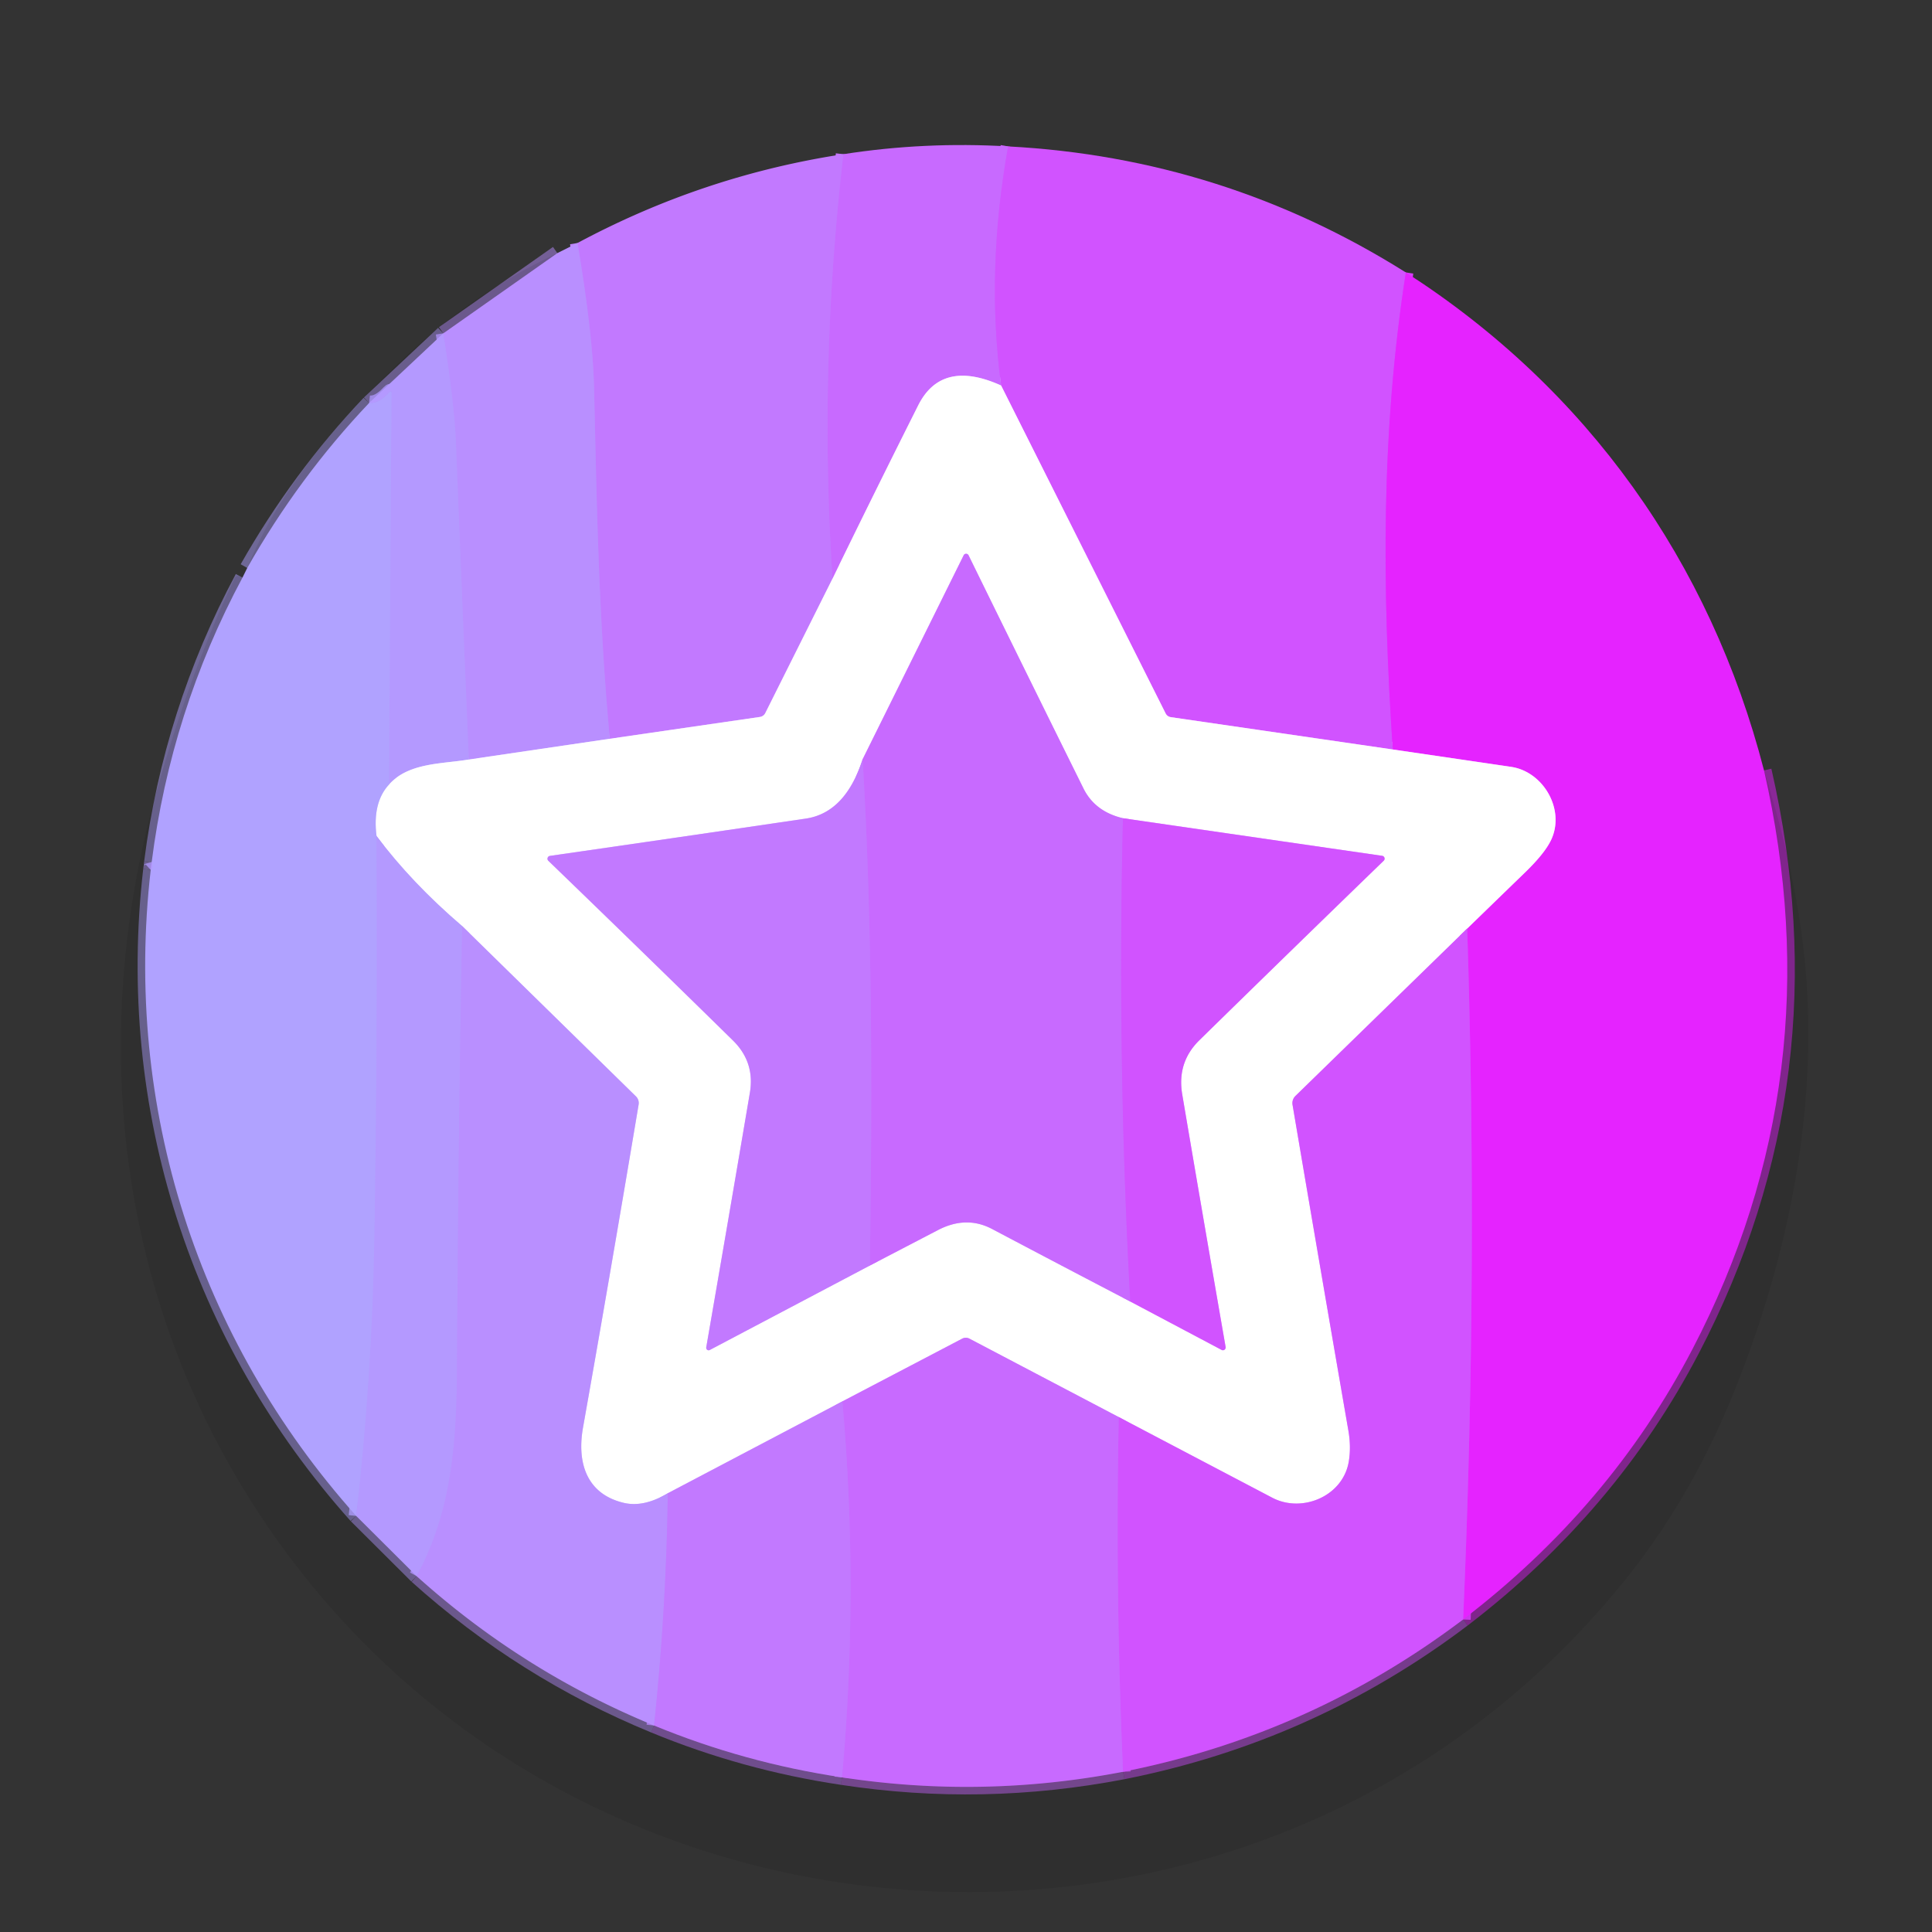 <?xml version="1.0" encoding="UTF-8" standalone="no"?>
<!DOCTYPE svg PUBLIC "-//W3C//DTD SVG 1.1//EN" "http://www.w3.org/Graphics/SVG/1.1/DTD/svg11.dtd">
<svg xmlns="http://www.w3.org/2000/svg" version="1.1" viewBox="0.00 0.00 256.00 256.00">
<rect x="0.00" y="0.00" width="256.00" height="256.00" fill="#333333" stroke="none"/>
<g stroke-width="2.00" fill="none" stroke-linecap="butt">
<path stroke="#cd5fff" vector-effect="non-scaling-stroke" d="
  M 133.58 19.40
  Q 130.63 35.82 132.65 51.08"
/>
<path stroke="#e4b5ff" vector-effect="non-scaling-stroke" d="
  M 132.65 51.08
  Q 124.78 47.53 121.67 53.71
  Q 115.88 65.24 110.31 76.68"
/>
<path stroke="#c572ff" vector-effect="non-scaling-stroke" d="
  M 110.31 76.68
  Q 108.48 48.62 111.75 20.43"
/>
<path stroke="#db3bff" vector-effect="non-scaling-stroke" d="
  M 186.28 36.10
  C 182.97 57.35 183.14 77.99 184.55 99.31"
/>
<path stroke="#e8a9ff" vector-effect="non-scaling-stroke" d="
  M 184.55 99.31
  L 155.16 95.03
  Q 154.66 94.96 154.44 94.51
  L 132.65 51.08"
/>
<path stroke="#e1bcff" vector-effect="non-scaling-stroke" d="
  M 110.31 76.68
  L 101.41 94.48
  A 0.95 0.94 8.9 0 1 100.69 95.00
  L 80.80 97.89"
/>
<path stroke="#be84ff" vector-effect="non-scaling-stroke" d="
  M 80.80 97.89
  C 79.36 82.39 79.06 67.05 78.72 51.52
  Q 78.57 44.36 76.52 32.20"
/>
<path stroke="#e8a9ff" vector-effect="non-scaling-stroke" d="
  M 194.41 123.04
  L 171.65 145.22
  A 1.33 1.33 0.0 0 0 171.27 146.40
  Q 174.64 166.30 178.66 189.52
  Q 179.04 191.68 178.73 193.60
  C 178.00 198.25 172.54 200.53 168.59 198.46
  Q 158.42 193.12 148.24 187.77"
/>
<path stroke="#e4b5ff" vector-effect="non-scaling-stroke" d="
  M 148.24 187.77
  L 128.46 177.38
  A 1.04 1.02 -44.4 0 0 127.49 177.38
  L 111.62 185.69"
/>
<path stroke="#e1bcff" vector-effect="non-scaling-stroke" d="
  M 111.62 185.69
  L 88.49 197.86"
/>
<path stroke="#dcc7ff" vector-effect="non-scaling-stroke" d="
  M 88.49 197.86
  Q 85.29 199.77 82.63 199.13
  C 77.63 197.93 76.45 193.69 77.25 189.17
  Q 80.64 170.11 84.62 146.37
  A 1.24 1.22 -63.1 0 0 84.27 145.28
  L 61.24 122.71"
/>
<path stroke="#daccff" vector-effect="non-scaling-stroke" d="
  M 61.24 122.71
  Q 54.55 116.99 49.89 110.77"
/>
<path stroke="#d8d1ff" vector-effect="non-scaling-stroke" d="
  M 49.89 110.77
  Q 49.34 106.35 51.54 103.96"
/>
<path stroke="#d420ed" stroke-opacity="0.541" vector-effect="non-scaling-stroke" d="
  M 233.74 102.08
  Q 243.05 142.72 224.26 178.77
  Q 213.37 199.67 193.87 214.59"
/>
<path stroke="#db3bff" vector-effect="non-scaling-stroke" d="
  M 193.87 214.59
  Q 195.87 168.70 194.41 123.04"
/>
<path stroke="#f291ff" vector-effect="non-scaling-stroke" d="
  M 194.41 123.04
  Q 198.28 119.28 202.08 115.60
  Q 204.63 113.13 205.49 111.38
  C 207.47 107.37 204.55 102.24 200.21 101.61
  Q 192.33 100.45 184.55 99.31"
/>
<path stroke="#dcc7ff" vector-effect="non-scaling-stroke" d="
  M 80.80 97.89
  L 62.12 100.64"
/>
<path stroke="#b794ff" vector-effect="non-scaling-stroke" d="
  M 62.12 100.64
  Q 61.23 79.48 60.40 58.43
  Q 60.20 53.54 58.74 44.17"
/>
<path stroke="#ac85ed" stroke-opacity="0.541" vector-effect="non-scaling-stroke" d="
  M 58.74 44.17
  L 73.85 33.54"
/>
<path stroke="#be84ff" vector-effect="non-scaling-stroke" d="
  M 88.49 197.86
  Q 88.29 213.21 86.67 228.64"
/>
<path stroke="#daccff" vector-effect="non-scaling-stroke" d="
  M 62.12 100.64
  C 58.62 101.24 54.14 101.02 51.54 103.96"
/>
<path stroke="#b29eff" vector-effect="non-scaling-stroke" d="
  M 51.54 103.96
  L 51.87 52.12
  Q 51.87 51.65 51.56 52.00
  Q 50.15 53.54 48.91 53.40"
/>
<path stroke="#b29eff" vector-effect="non-scaling-stroke" d="
  M 49.89 110.77
  Q 50.05 136.98 49.61 164.11
  Q 49.31 182.52 47.20 200.87"
/>
<path stroke="#a396ed" stroke-opacity="0.541" vector-effect="non-scaling-stroke" d="
  M 47.20 200.87
  C 26.23 177.40 16.35 146.71 19.97 115.27"
/>
<path stroke="#b29eff" vector-effect="non-scaling-stroke" d="
  M 19.97 115.27
  Q 20.32 114.95 20.10 114.21"
/>
<path stroke="#a396ed" stroke-opacity="0.541" vector-effect="non-scaling-stroke" d="
  M 20.10 114.21
  Q 22.64 94.28 32.13 76.53"
/>
<path stroke="#cd5fff" vector-effect="non-scaling-stroke" d="
  M 148.81 234.77
  Q 147.77 211.26 148.24 187.77"
/>
<path stroke="#b794ff" vector-effect="non-scaling-stroke" d="
  M 61.24 122.71
  Q 60.71 151.93 60.56 181.00
  C 60.51 190.77 59.96 200.09 55.21 208.85"
/>
<path stroke="#c572ff" vector-effect="non-scaling-stroke" d="
  M 111.57 235.51
  Q 113.81 210.62 111.62 185.69"
/>
<path stroke="#a78eed" stroke-opacity="0.541" vector-effect="non-scaling-stroke" d="
  M 20.10 114.21
  L 19.97 115.27"
/>
<path stroke="#a78eed" stroke-opacity="0.541" vector-effect="non-scaling-stroke" d="
  M 47.20 200.87
  L 55.21 208.85"
/>
<path stroke="#ac85ed" stroke-opacity="0.541" vector-effect="non-scaling-stroke" d="
  M 55.21 208.85
  Q 69.25 221.48 86.67 228.64"
/>
<path stroke="#b470ed" stroke-opacity="0.541" vector-effect="non-scaling-stroke" d="
  M 86.67 228.64
  Q 98.65 233.58 111.57 235.51"
/>
<path stroke="#ba62ed" stroke-opacity="0.541" vector-effect="non-scaling-stroke" d="
  M 111.57 235.51
  Q 130.20 238.36 148.81 234.77"
/>
<path stroke="#c24ded" stroke-opacity="0.541" vector-effect="non-scaling-stroke" d="
  M 148.81 234.77
  Q 173.68 229.85 193.87 214.59"
/>
<path stroke="#a78eed" stroke-opacity="0.541" vector-effect="non-scaling-stroke" d="
  M 58.74 44.17
  L 48.91 53.40"
/>
<path stroke="#a396ed" stroke-opacity="0.541" vector-effect="non-scaling-stroke" d="
  M 48.91 53.40
  Q 39.61 63.20 32.76 75.26"
/>
<path stroke="#e1bcff" vector-effect="non-scaling-stroke" d="
  M 114.30 100.61
  Q 112.01 107.70 106.76 108.47
  Q 89.75 110.98 72.87 113.41
  A 0.38 0.38 0.0 0 0 72.66 114.06
  Q 85.03 126.00 97.12 137.87
  Q 100.05 140.75 99.36 144.81
  Q 96.46 161.92 93.58 178.53
  A 0.33 0.32 81.1 0 0 94.05 178.88
  L 115.26 167.69"
/>
<path stroke="#e4b5ff" vector-effect="non-scaling-stroke" d="
  M 115.26 167.69
  Q 119.89 165.28 124.27 163.00
  Q 128.03 161.04 131.46 162.85
  Q 140.62 167.69 149.77 172.46"
/>
<path stroke="#e8a9ff" vector-effect="non-scaling-stroke" d="
  M 149.77 172.46
  L 161.87 178.87
  A 0.37 0.36 -81.1 0 0 162.40 178.48
  Q 159.49 161.76 156.65 145.00
  Q 155.94 140.77 158.92 137.84
  Q 171.15 125.86 183.36 114.04
  A 0.38 0.38 0.0 0 0 183.15 113.40
  L 148.80 108.42"
/>
<path stroke="#e4b5ff" vector-effect="non-scaling-stroke" d="
  M 148.80 108.42
  Q 145.09 107.54 143.57 104.48
  Q 135.90 89.00 128.34 73.58
  A 0.36 0.36 0.0 0 0 127.69 73.58
  L 114.30 100.61"
/>
<path stroke="#cd5fff" vector-effect="non-scaling-stroke" d="
  M 148.80 108.42
  Q 148.02 140.44 149.77 172.46"
/>
<path stroke="#c572ff" vector-effect="non-scaling-stroke" d="
  M 115.26 167.69
  C 115.57 145.32 115.62 122.91 114.30 100.61"
/>
</g>
<path fill="#c86aff" d="
  M 133.58 19.40
  Q 130.63 35.82 132.65 51.08
  Q 124.78 47.53 121.67 53.71
  Q 115.88 65.24 110.31 76.68
  Q 108.48 48.62 111.75 20.43
  Q 122.51 18.75 133.58 19.40
  Z"
/>
<path fill="#d153ff" d="
  M 186.28 36.10
  C 182.97 57.35 183.14 77.99 184.55 99.31
  L 155.16 95.03
  Q 154.66 94.96 154.44 94.51
  L 132.65 51.08
  Q 130.63 35.82 133.58 19.40
  Q 162.13 20.91 186.28 36.10
  Z"
/>
<path fill="#c279ff" d="
  M 111.75 20.43
  Q 108.48 48.62 110.31 76.68
  L 101.41 94.48
  A 0.95 0.94 8.9 0 1 100.69 95.00
  L 80.80 97.89
  C 79.36 82.39 79.06 67.05 78.72 51.52
  Q 78.57 44.36 76.52 32.20
  Q 93.19 23.26 111.75 20.43
  Z"
/>
<path fill="#b98fff" d="
  M 80.80 97.89
  L 62.12 100.64
  Q 61.23 79.48 60.40 58.43
  Q 60.20 53.54 58.74 44.17
  L 73.85 33.54
  L 76.52 32.20
  Q 78.57 44.36 78.72 51.52
  C 79.06 67.05 79.36 82.39 80.80 97.89
  Z"
/>
<path fill="#010001" fill-opacity="0.078" d="
  M 73.85 33.54
  L 58.74 44.17
  L 48.91 53.40
  Q 39.61 63.20 32.76 75.26
  C 37.09 64.44 45.72 54.76 54.14 46.89
  Q 62.93 38.69 73.85 33.54
  Z"
/>
<path fill="#e523ff" d="
  M 233.74 102.08
  Q 243.05 142.72 224.26 178.77
  Q 213.37 199.67 193.87 214.59
  Q 195.87 168.70 194.41 123.04
  Q 198.28 119.28 202.08 115.60
  Q 204.63 113.13 205.49 111.38
  C 207.47 107.37 204.55 102.24 200.21 101.61
  Q 192.33 100.45 184.55 99.31
  C 183.14 77.99 182.97 57.35 186.28 36.10
  C 210.32 51.55 226.62 74.47 233.74 102.08
  Z"
/>
<path fill="#b499ff" d="
  M 62.12 100.64
  C 58.62 101.24 54.14 101.02 51.54 103.96
  L 51.87 52.12
  Q 51.87 51.65 51.56 52.00
  Q 50.15 53.54 48.91 53.40
  L 58.74 44.17
  Q 60.20 53.54 60.40 58.43
  Q 61.23 79.48 62.12 100.64
  Z"
/>
<path fill="#ffffff" d="
  M 132.65 51.08
  L 154.44 94.51
  Q 154.66 94.96 155.16 95.03
  L 184.55 99.31
  Q 192.33 100.45 200.21 101.61
  C 204.55 102.24 207.47 107.37 205.49 111.38
  Q 204.63 113.13 202.08 115.60
  Q 198.28 119.28 194.41 123.04
  L 171.65 145.22
  A 1.33 1.33 0.0 0 0 171.27 146.40
  Q 174.64 166.30 178.66 189.52
  Q 179.04 191.68 178.73 193.60
  C 178.00 198.25 172.54 200.53 168.59 198.46
  Q 158.42 193.12 148.24 187.77
  L 128.46 177.38
  A 1.04 1.02 -44.4 0 0 127.49 177.38
  L 111.62 185.69
  L 88.49 197.86
  Q 85.29 199.77 82.63 199.13
  C 77.63 197.93 76.45 193.69 77.25 189.17
  Q 80.64 170.11 84.62 146.37
  A 1.24 1.22 -63.1 0 0 84.27 145.28
  L 61.24 122.71
  Q 54.55 116.99 49.89 110.77
  Q 49.34 106.35 51.54 103.96
  C 54.14 101.02 58.62 101.24 62.12 100.64
  L 80.80 97.89
  L 100.69 95.00
  A 0.95 0.94 8.9 0 0 101.41 94.48
  L 110.31 76.68
  Q 115.88 65.24 121.67 53.71
  Q 124.78 47.53 132.65 51.08
  Z
  M 114.30 100.61
  Q 112.01 107.70 106.76 108.47
  Q 89.75 110.98 72.87 113.41
  A 0.38 0.38 0.0 0 0 72.66 114.06
  Q 85.03 126.00 97.12 137.87
  Q 100.05 140.75 99.36 144.81
  Q 96.46 161.92 93.58 178.53
  A 0.33 0.32 81.1 0 0 94.05 178.88
  L 115.26 167.69
  Q 119.89 165.28 124.27 163.00
  Q 128.03 161.04 131.46 162.85
  Q 140.62 167.69 149.77 172.46
  L 161.87 178.87
  A 0.37 0.36 -81.1 0 0 162.40 178.48
  Q 159.49 161.76 156.65 145.00
  Q 155.94 140.77 158.92 137.84
  Q 171.15 125.86 183.36 114.04
  A 0.38 0.38 0.0 0 0 183.15 113.40
  L 148.80 108.42
  Q 145.09 107.54 143.57 104.48
  Q 135.90 89.00 128.34 73.58
  A 0.36 0.36 0.0 0 0 127.69 73.58
  L 114.30 100.61
  Z"
/>
<path fill="#b0a2ff" d="
  M 51.54 103.96
  Q 49.34 106.35 49.89 110.77
  Q 50.05 136.98 49.61 164.11
  Q 49.31 182.52 47.20 200.87
  C 26.23 177.40 16.35 146.71 19.97 115.27
  Q 20.32 114.95 20.10 114.21
  Q 22.64 94.28 32.13 76.53
  L 32.76 75.26
  Q 39.61 63.20 48.91 53.40
  Q 50.15 53.54 51.56 52.00
  Q 51.87 51.65 51.87 52.12
  L 51.54 103.96
  Z"
/>
<path fill="#c86aff" d="
  M 148.80 108.42
  Q 148.02 140.44 149.77 172.46
  Q 140.62 167.69 131.46 162.85
  Q 128.03 161.04 124.27 163.00
  Q 119.89 165.28 115.26 167.69
  C 115.57 145.32 115.62 122.91 114.30 100.61
  L 127.69 73.58
  A 0.36 0.36 0.0 0 1 128.34 73.58
  Q 135.90 89.00 143.57 104.48
  Q 145.09 107.54 148.80 108.42
  Z"
/>
<path fill="#010001" fill-opacity="0.078" d="
  M 32.13 76.53
  Q 22.64 94.28 20.10 114.21
  L 19.97 115.27
  C 16.35 146.71 26.23 177.40 47.20 200.87
  L 55.21 208.85
  Q 69.25 221.48 86.67 228.64
  Q 98.65 233.58 111.57 235.51
  Q 130.20 238.36 148.81 234.77
  Q 173.68 229.85 193.87 214.59
  Q 213.37 199.67 224.26 178.77
  Q 243.05 142.72 233.74 102.08
  Q 237.25 113.30 238.67 123.30
  C 241.62 144.08 237.43 165.98 229.29 185.60
  Q 223.72 199.00 215.13 209.61
  C 165.72 270.59 68.83 262.36 30.32 193.98
  C 15.15 167.05 12.28 135.41 20.58 105.46
  Q 25.02 89.44 31.08 76.63
  Q 31.28 76.20 31.73 76.37
  L 32.13 76.53
  Z"
/>
<path fill="#c279ff" d="
  M 115.26 167.69
  L 94.05 178.88
  A 0.33 0.32 81.1 0 1 93.58 178.53
  Q 96.46 161.92 99.36 144.81
  Q 100.05 140.75 97.12 137.87
  Q 85.03 126.00 72.66 114.06
  A 0.38 0.38 0.0 0 1 72.87 113.41
  Q 89.75 110.98 106.76 108.47
  Q 112.01 107.70 114.30 100.61
  C 115.62 122.91 115.57 145.32 115.26 167.69
  Z"
/>
<path fill="#d153ff" d="
  M 148.80 108.42
  L 183.15 113.40
  A 0.38 0.38 0.0 0 1 183.36 114.04
  Q 171.15 125.86 158.92 137.84
  Q 155.94 140.77 156.65 145.00
  Q 159.49 161.76 162.40 178.48
  A 0.37 0.36 -81.1 0 1 161.87 178.87
  L 149.77 172.46
  Q 148.02 140.44 148.80 108.42
  Z"
/>
<path fill="#b499ff" d="
  M 49.89 110.77
  Q 54.55 116.99 61.24 122.71
  Q 60.71 151.93 60.56 181.00
  C 60.51 190.77 59.96 200.09 55.21 208.85
  L 47.20 200.87
  Q 49.31 182.52 49.61 164.11
  Q 50.05 136.98 49.89 110.77
  Z"
/>
<path fill="#b499ff" d="
  M 20.10 114.21
  Q 20.32 114.95 19.97 115.27
  L 20.10 114.21
  Z"
/>
<path fill="#b98fff" d="
  M 88.49 197.86
  Q 88.29 213.21 86.67 228.64
  Q 69.25 221.48 55.21 208.85
  C 59.96 200.09 60.51 190.77 60.56 181.00
  Q 60.71 151.93 61.24 122.71
  L 84.27 145.28
  A 1.24 1.22 -63.1 0 1 84.62 146.37
  Q 80.64 170.11 77.25 189.17
  C 76.45 193.69 77.63 197.93 82.63 199.13
  Q 85.29 199.77 88.49 197.86
  Z"
/>
<path fill="#d153ff" d="
  M 194.41 123.04
  Q 195.87 168.70 193.87 214.59
  Q 173.68 229.85 148.81 234.77
  Q 147.77 211.26 148.24 187.77
  Q 158.42 193.12 168.59 198.46
  C 172.54 200.53 178.00 198.25 178.73 193.60
  Q 179.04 191.68 178.66 189.52
  Q 174.64 166.30 171.27 146.40
  A 1.33 1.33 0.0 0 1 171.65 145.22
  L 194.41 123.04
  Z"
/>
<path fill="#c86aff" d="
  M 148.24 187.77
  Q 147.77 211.26 148.81 234.77
  Q 130.20 238.36 111.57 235.51
  Q 113.81 210.62 111.62 185.69
  L 127.49 177.38
  A 1.04 1.02 -44.4 0 1 128.46 177.38
  L 148.24 187.77
  Z"
/>
<path fill="#c279ff" d="
  M 111.62 185.69
  Q 113.81 210.62 111.57 235.51
  Q 98.65 233.58 86.67 228.64
  Q 88.29 213.21 88.49 197.86
  L 111.62 185.69
  Z"
/>
</svg>

